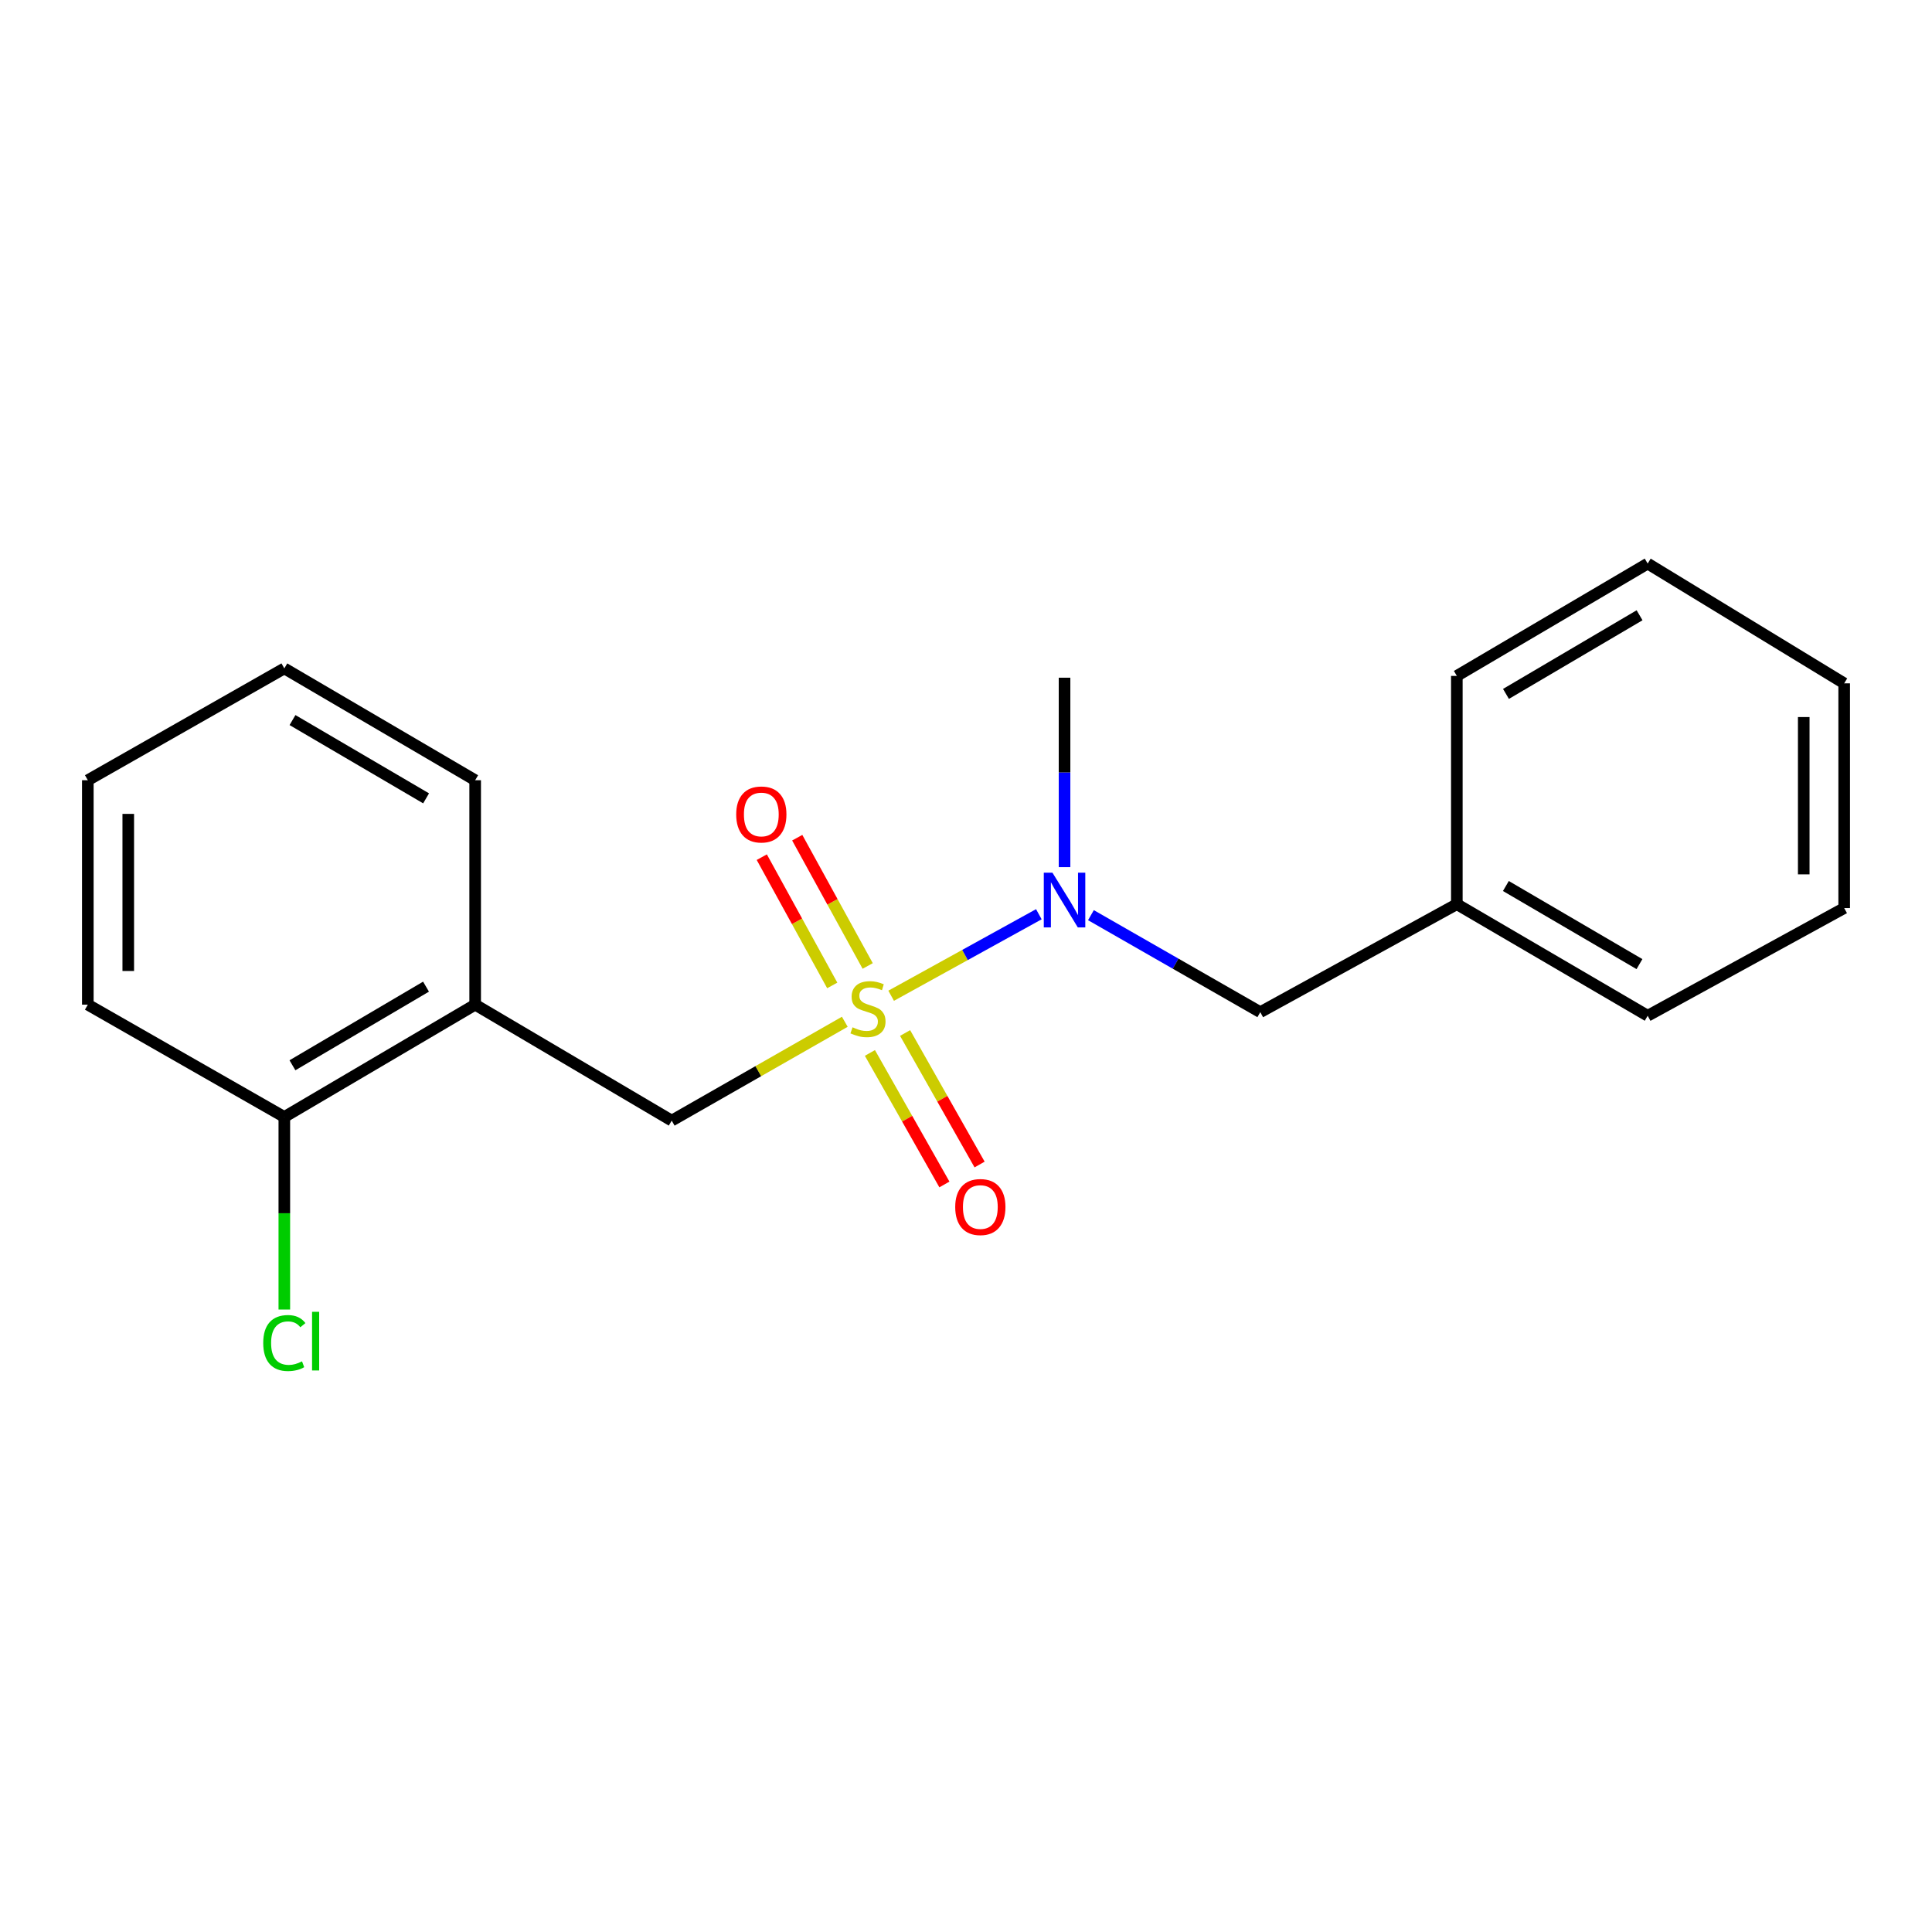 <?xml version='1.0' encoding='iso-8859-1'?>
<svg version='1.1' baseProfile='full'
              xmlns='http://www.w3.org/2000/svg'
                      xmlns:rdkit='http://www.rdkit.org/xml'
                      xmlns:xlink='http://www.w3.org/1999/xlink'
                  xml:space='preserve'
width='1000px' height='1000px' viewBox='0 0 1000 1000'>
<!-- END OF HEADER -->
<rect style='opacity:1.0;fill:#FFFFFF;stroke:none' width='1000' height='1000' x='0' y='0'> </rect>
<path class='bond-0' d='M 461.258,515.395 L 499.481,494.3' style='fill:none;fill-rule:evenodd;stroke:#CCCC00;stroke-width:6px;stroke-linecap:butt;stroke-linejoin:miter;stroke-opacity:1' />
<path class='bond-0' d='M 499.481,494.3 L 537.704,473.205' style='fill:none;fill-rule:evenodd;stroke:#0000FF;stroke-width:6px;stroke-linecap:butt;stroke-linejoin:miter;stroke-opacity:1' />
<path class='bond-1' d='M 437.268,528.866 L 392.473,554.447' style='fill:none;fill-rule:evenodd;stroke:#CCCC00;stroke-width:6px;stroke-linecap:butt;stroke-linejoin:miter;stroke-opacity:1' />
<path class='bond-1' d='M 392.473,554.447 L 347.679,580.029' style='fill:none;fill-rule:evenodd;stroke:#000000;stroke-width:6px;stroke-linecap:butt;stroke-linejoin:miter;stroke-opacity:1' />
<path class='bond-3' d='M 449.116,499.984 L 430.881,466.786' style='fill:none;fill-rule:evenodd;stroke:#CCCC00;stroke-width:6px;stroke-linecap:butt;stroke-linejoin:miter;stroke-opacity:1' />
<path class='bond-3' d='M 430.881,466.786 L 412.646,433.589' style='fill:none;fill-rule:evenodd;stroke:#FF0000;stroke-width:6px;stroke-linecap:butt;stroke-linejoin:miter;stroke-opacity:1' />
<path class='bond-3' d='M 430.768,510.061 L 412.534,476.864' style='fill:none;fill-rule:evenodd;stroke:#CCCC00;stroke-width:6px;stroke-linecap:butt;stroke-linejoin:miter;stroke-opacity:1' />
<path class='bond-3' d='M 412.534,476.864 L 394.299,443.667' style='fill:none;fill-rule:evenodd;stroke:#FF0000;stroke-width:6px;stroke-linecap:butt;stroke-linejoin:miter;stroke-opacity:1' />
<path class='bond-4' d='M 450.264,544.998 L 469.543,579.036' style='fill:none;fill-rule:evenodd;stroke:#CCCC00;stroke-width:6px;stroke-linecap:butt;stroke-linejoin:miter;stroke-opacity:1' />
<path class='bond-4' d='M 469.543,579.036 L 488.821,613.075' style='fill:none;fill-rule:evenodd;stroke:#FF0000;stroke-width:6px;stroke-linecap:butt;stroke-linejoin:miter;stroke-opacity:1' />
<path class='bond-4' d='M 468.478,534.681 L 487.757,568.72' style='fill:none;fill-rule:evenodd;stroke:#CCCC00;stroke-width:6px;stroke-linecap:butt;stroke-linejoin:miter;stroke-opacity:1' />
<path class='bond-4' d='M 487.757,568.72 L 507.036,602.758' style='fill:none;fill-rule:evenodd;stroke:#FF0000;stroke-width:6px;stroke-linecap:butt;stroke-linejoin:miter;stroke-opacity:1' />
<path class='bond-5' d='M 564.665,473.687 L 608.493,498.79' style='fill:none;fill-rule:evenodd;stroke:#0000FF;stroke-width:6px;stroke-linecap:butt;stroke-linejoin:miter;stroke-opacity:1' />
<path class='bond-5' d='M 608.493,498.79 L 652.321,523.894' style='fill:none;fill-rule:evenodd;stroke:#000000;stroke-width:6px;stroke-linecap:butt;stroke-linejoin:miter;stroke-opacity:1' />
<path class='bond-9' d='M 551.006,448.826 L 551.006,399.803' style='fill:none;fill-rule:evenodd;stroke:#0000FF;stroke-width:6px;stroke-linecap:butt;stroke-linejoin:miter;stroke-opacity:1' />
<path class='bond-9' d='M 551.006,399.803 L 551.006,350.779' style='fill:none;fill-rule:evenodd;stroke:#000000;stroke-width:6px;stroke-linecap:butt;stroke-linejoin:miter;stroke-opacity:1' />
<path class='bond-2' d='M 347.679,580.029 L 245.945,520.01' style='fill:none;fill-rule:evenodd;stroke:#000000;stroke-width:6px;stroke-linecap:butt;stroke-linejoin:miter;stroke-opacity:1' />
<path class='bond-6' d='M 245.945,520.01 L 147.165,578.145' style='fill:none;fill-rule:evenodd;stroke:#000000;stroke-width:6px;stroke-linecap:butt;stroke-linejoin:miter;stroke-opacity:1' />
<path class='bond-6' d='M 220.51,510.689 L 151.365,551.384' style='fill:none;fill-rule:evenodd;stroke:#000000;stroke-width:6px;stroke-linecap:butt;stroke-linejoin:miter;stroke-opacity:1' />
<path class='bond-10' d='M 245.945,520.01 L 245.945,403.844' style='fill:none;fill-rule:evenodd;stroke:#000000;stroke-width:6px;stroke-linecap:butt;stroke-linejoin:miter;stroke-opacity:1' />
<path class='bond-8' d='M 652.321,523.894 L 754.055,468.003' style='fill:none;fill-rule:evenodd;stroke:#000000;stroke-width:6px;stroke-linecap:butt;stroke-linejoin:miter;stroke-opacity:1' />
<path class='bond-7' d='M 147.165,578.145 L 147.165,627.978' style='fill:none;fill-rule:evenodd;stroke:#000000;stroke-width:6px;stroke-linecap:butt;stroke-linejoin:miter;stroke-opacity:1' />
<path class='bond-7' d='M 147.165,627.978 L 147.165,677.81' style='fill:none;fill-rule:evenodd;stroke:#00CC00;stroke-width:6px;stroke-linecap:butt;stroke-linejoin:miter;stroke-opacity:1' />
<path class='bond-11' d='M 147.165,578.145 L 45.455,520.01' style='fill:none;fill-rule:evenodd;stroke:#000000;stroke-width:6px;stroke-linecap:butt;stroke-linejoin:miter;stroke-opacity:1' />
<path class='bond-12' d='M 754.055,468.003 L 852.835,525.754' style='fill:none;fill-rule:evenodd;stroke:#000000;stroke-width:6px;stroke-linecap:butt;stroke-linejoin:miter;stroke-opacity:1' />
<path class='bond-12' d='M 779.437,458.595 L 848.583,499.021' style='fill:none;fill-rule:evenodd;stroke:#000000;stroke-width:6px;stroke-linecap:butt;stroke-linejoin:miter;stroke-opacity:1' />
<path class='bond-13' d='M 754.055,468.003 L 754.055,349.849' style='fill:none;fill-rule:evenodd;stroke:#000000;stroke-width:6px;stroke-linecap:butt;stroke-linejoin:miter;stroke-opacity:1' />
<path class='bond-14' d='M 245.945,403.844 L 147.165,345.964' style='fill:none;fill-rule:evenodd;stroke:#000000;stroke-width:6px;stroke-linecap:butt;stroke-linejoin:miter;stroke-opacity:1' />
<path class='bond-14' d='M 220.545,413.223 L 151.399,372.707' style='fill:none;fill-rule:evenodd;stroke:#000000;stroke-width:6px;stroke-linecap:butt;stroke-linejoin:miter;stroke-opacity:1' />
<path class='bond-19' d='M 45.455,520.01 L 45.455,403.844' style='fill:none;fill-rule:evenodd;stroke:#000000;stroke-width:6px;stroke-linecap:butt;stroke-linejoin:miter;stroke-opacity:1' />
<path class='bond-19' d='M 66.387,502.585 L 66.387,421.269' style='fill:none;fill-rule:evenodd;stroke:#000000;stroke-width:6px;stroke-linecap:butt;stroke-linejoin:miter;stroke-opacity:1' />
<path class='bond-17' d='M 852.835,525.754 L 954.545,470.015' style='fill:none;fill-rule:evenodd;stroke:#000000;stroke-width:6px;stroke-linecap:butt;stroke-linejoin:miter;stroke-opacity:1' />
<path class='bond-16' d='M 754.055,349.849 L 852.835,291.702' style='fill:none;fill-rule:evenodd;stroke:#000000;stroke-width:6px;stroke-linecap:butt;stroke-linejoin:miter;stroke-opacity:1' />
<path class='bond-16' d='M 779.491,359.166 L 848.637,318.463' style='fill:none;fill-rule:evenodd;stroke:#000000;stroke-width:6px;stroke-linecap:butt;stroke-linejoin:miter;stroke-opacity:1' />
<path class='bond-15' d='M 147.165,345.964 L 45.455,403.844' style='fill:none;fill-rule:evenodd;stroke:#000000;stroke-width:6px;stroke-linecap:butt;stroke-linejoin:miter;stroke-opacity:1' />
<path class='bond-18' d='M 852.835,291.702 L 954.545,353.698' style='fill:none;fill-rule:evenodd;stroke:#000000;stroke-width:6px;stroke-linecap:butt;stroke-linejoin:miter;stroke-opacity:1' />
<path class='bond-20' d='M 954.545,470.015 L 954.545,353.698' style='fill:none;fill-rule:evenodd;stroke:#000000;stroke-width:6px;stroke-linecap:butt;stroke-linejoin:miter;stroke-opacity:1' />
<path class='bond-20' d='M 933.613,452.567 L 933.613,371.145' style='fill:none;fill-rule:evenodd;stroke:#000000;stroke-width:6px;stroke-linecap:butt;stroke-linejoin:miter;stroke-opacity:1' />
<path  class='atom-0' d='M 441.273 531.73
Q 441.593 531.85, 442.913 532.41
Q 444.233 532.97, 445.673 533.33
Q 447.153 533.65, 448.593 533.65
Q 451.273 533.65, 452.833 532.37
Q 454.393 531.05, 454.393 528.77
Q 454.393 527.21, 453.593 526.25
Q 452.833 525.29, 451.633 524.77
Q 450.433 524.25, 448.433 523.65
Q 445.913 522.89, 444.393 522.17
Q 442.913 521.45, 441.833 519.93
Q 440.793 518.41, 440.793 515.85
Q 440.793 512.29, 443.193 510.09
Q 445.633 507.89, 450.433 507.89
Q 453.713 507.89, 457.433 509.45
L 456.513 512.53
Q 453.113 511.13, 450.553 511.13
Q 447.793 511.13, 446.273 512.29
Q 444.753 513.41, 444.793 515.37
Q 444.793 516.89, 445.553 517.81
Q 446.353 518.73, 447.473 519.25
Q 448.633 519.77, 450.553 520.37
Q 453.113 521.17, 454.633 521.97
Q 456.153 522.77, 457.233 524.41
Q 458.353 526.01, 458.353 528.77
Q 458.353 532.69, 455.713 534.81
Q 453.113 536.89, 448.753 536.89
Q 446.233 536.89, 444.313 536.33
Q 442.433 535.81, 440.193 534.89
L 441.273 531.73
' fill='#CCCC00'/>
<path  class='atom-1' d='M 544.746 451.703
L 554.026 466.703
Q 554.946 468.183, 556.426 470.863
Q 557.906 473.543, 557.986 473.703
L 557.986 451.703
L 561.746 451.703
L 561.746 480.023
L 557.866 480.023
L 547.906 463.623
Q 546.746 461.703, 545.506 459.503
Q 544.306 457.303, 543.946 456.623
L 543.946 480.023
L 540.266 480.023
L 540.266 451.703
L 544.746 451.703
' fill='#0000FF'/>
<path  class='atom-4' d='M 381.056 421.566
Q 381.056 414.766, 384.416 410.966
Q 387.776 407.166, 394.056 407.166
Q 400.336 407.166, 403.696 410.966
Q 407.056 414.766, 407.056 421.566
Q 407.056 428.446, 403.656 432.366
Q 400.256 436.246, 394.056 436.246
Q 387.816 436.246, 384.416 432.366
Q 381.056 428.486, 381.056 421.566
M 394.056 433.046
Q 398.376 433.046, 400.696 430.166
Q 403.056 427.246, 403.056 421.566
Q 403.056 416.006, 400.696 413.206
Q 398.376 410.366, 394.056 410.366
Q 389.736 410.366, 387.376 413.166
Q 385.056 415.966, 385.056 421.566
Q 385.056 427.286, 387.376 430.166
Q 389.736 433.046, 394.056 433.046
' fill='#FF0000'/>
<path  class='atom-5' d='M 494.42 624.754
Q 494.42 617.954, 497.78 614.154
Q 501.14 610.354, 507.42 610.354
Q 513.7 610.354, 517.06 614.154
Q 520.42 617.954, 520.42 624.754
Q 520.42 631.634, 517.02 635.554
Q 513.62 639.434, 507.42 639.434
Q 501.18 639.434, 497.78 635.554
Q 494.42 631.674, 494.42 624.754
M 507.42 636.234
Q 511.74 636.234, 514.06 633.354
Q 516.42 630.434, 516.42 624.754
Q 516.42 619.194, 514.06 616.394
Q 511.74 613.554, 507.42 613.554
Q 503.1 613.554, 500.74 616.354
Q 498.42 619.154, 498.42 624.754
Q 498.42 630.474, 500.74 633.354
Q 503.1 636.234, 507.42 636.234
' fill='#FF0000'/>
<path  class='atom-8' d='M 136.245 695.151
Q 136.245 688.111, 139.525 684.431
Q 142.845 680.711, 149.125 680.711
Q 154.965 680.711, 158.085 684.831
L 155.445 686.991
Q 153.165 683.991, 149.125 683.991
Q 144.845 683.991, 142.565 686.871
Q 140.325 689.711, 140.325 695.151
Q 140.325 700.751, 142.645 703.631
Q 145.005 706.511, 149.565 706.511
Q 152.685 706.511, 156.325 704.631
L 157.445 707.631
Q 155.965 708.591, 153.725 709.151
Q 151.485 709.711, 149.005 709.711
Q 142.845 709.711, 139.525 705.951
Q 136.245 702.191, 136.245 695.151
' fill='#00CC00'/>
<path  class='atom-8' d='M 161.525 678.991
L 165.205 678.991
L 165.205 709.351
L 161.525 709.351
L 161.525 678.991
' fill='#00CC00'/>
</svg>
